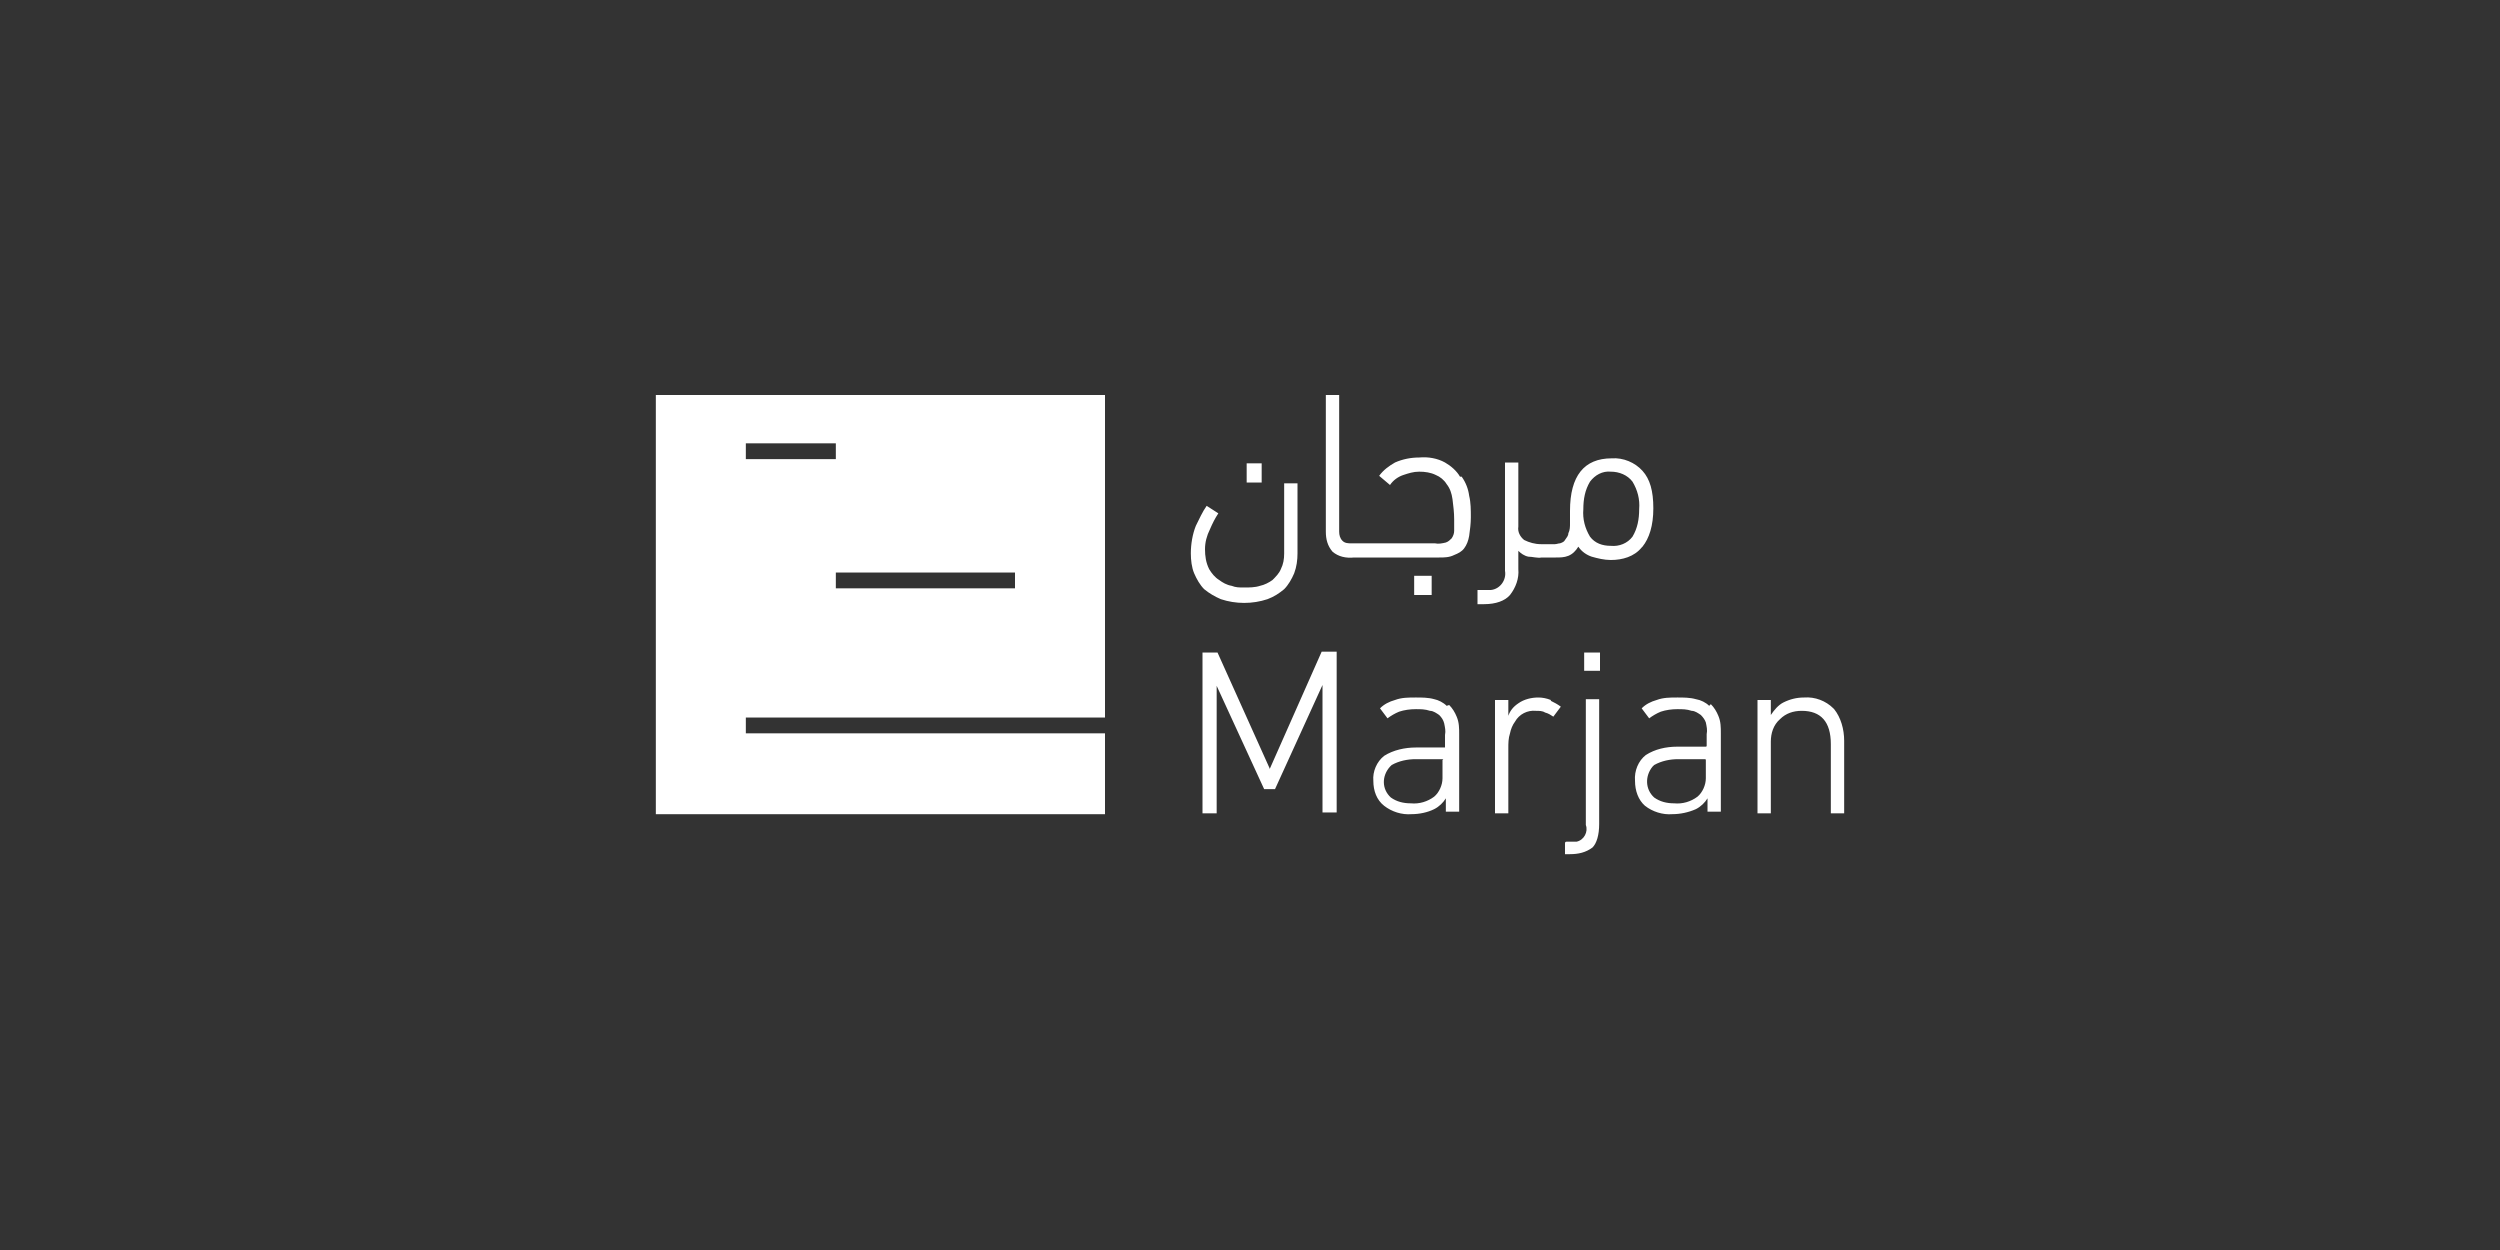 <?xml version="1.0" encoding="UTF-8"?>
<svg id="Layer_1" xmlns="http://www.w3.org/2000/svg" version="1.1" viewBox="0 0 300 150">
  <rect x="0" y="0" width="300" height="150" fill="#333333" stroke="none"/>
  <!-- Generator: Adobe Illustrator 29.2.1, SVG Export Plug-In . SVG Version: 2.1.0 Build 116)  -->
  <defs>
    <style>
      .st0 {
        fill: #fff;
      }
    </style>
  </defs>
  <path class="st0" d="M121.8,47.4h-43.1v50.3h53.9v-9.7h-43.1v-1.9h43.1v-38.7h-10.8,0ZM89.5,53.2h10.8v1.9h-10.8v-1.9ZM121.8,70.6h-21.5v-1.9h21.5v1.9ZM220,85c-.9-.9-2.2-1.4-3.5-1.3-.9,0-1.7.2-2.5.6-.6.3-1.1.9-1.5,1.5v-1.8h-1.6v13.6h1.6v-8.6c0-1,.3-2,1.1-2.7.7-.7,1.6-1,2.6-1,2.3,0,3.5,1.3,3.5,4v8.3h1.6v-8.7c0-1.4-.4-2.8-1.2-3.8M205.1,84.7c-.4-.4-1-.7-1.6-.8-.7-.2-1.5-.2-2.2-.2-.9,0-1.7,0-2.5.3-.7.2-1.3.5-1.8,1h0s.9,1.2.9,1.2h0c.4-.3.9-.6,1.4-.8.6-.2,1.3-.3,2-.3.6,0,1.1,0,1.7.2.4,0,.8.3,1.1.5.3.3.5.6.6.9.1.5.2.9.1,1.4v1.4c0,0,0,.1-.1.1h-3.4c-1.4,0-2.7.3-3.8,1-.9.7-1.4,1.9-1.3,3.1,0,1.2.4,2.3,1.2,3,.9.7,2.1,1.1,3.3,1,.9,0,1.9-.2,2.8-.6.6-.3,1.1-.8,1.4-1.3v1.6h1.6v-9.4c0-.7,0-1.4-.3-2.1-.2-.5-.5-1-.9-1.4M204.7,91.3v2.1c0,.8-.4,1.7-1,2.2-.8.6-1.8.9-2.8.8-.9,0-1.7-.2-2.4-.7-1.1-1-1.1-2.6-.2-3.7,0,0,.1-.1.2-.2.9-.5,1.9-.7,2.9-.7h3.2c0,0,.1,0,.1.1M190.1,80.5h1.9v-2.2h-1.9v2.2ZM190.3,99c.3.8-.2,1.8-1.1,2-.3,0-.6,0-.9,0h-.2c-.2,0-.3,0-.3.2h0v1.3h.6c1,0,1.9-.2,2.7-.8.5-.5.8-1.5.8-2.8v-15h-1.6v15.1h0ZM186.1,84c-.5-.2-1-.3-1.5-.3-.8,0-1.7.2-2.4.7-.6.4-1,.9-1.2,1.5v-1.9h-1.6v13.6h1.6v-7.8c0-.6,0-1.2.2-1.8.1-.5.3-1,.6-1.4.5-.9,1.5-1.4,2.5-1.3.4,0,.8,0,1.1.2.4.1.7.3,1,.5h0l.9-1.2h0s0,0,0,0c-.4-.3-.8-.5-1.2-.7M173.6,84.7c-.4-.4-1-.7-1.5-.8-.7-.2-1.5-.2-2.2-.2-.9,0-1.7,0-2.5.3-.7.2-1.3.5-1.8,1h0s.9,1.2.9,1.2h0c.4-.3.9-.6,1.4-.8.6-.2,1.3-.3,2-.3.6,0,1.1,0,1.7.2.4,0,.8.3,1.1.5.3.3.5.6.6,1,.1.5.2.9.1,1.4v1.5h-3.5c-1.3,0-2.7.3-3.8,1-.9.7-1.4,1.9-1.3,3,0,1.2.4,2.3,1.3,3,.9.7,2.1,1.1,3.3,1,.9,0,1.9-.2,2.7-.6.6-.3,1.1-.8,1.4-1.3v1.6h1.6v-9.3c0-.7,0-1.4-.3-2.1-.2-.5-.5-1-.9-1.4M173.1,91.2v2.2c0,.8-.4,1.7-1,2.2-.8.6-1.8.9-2.8.8-.9,0-1.7-.2-2.4-.7-1.1-1-1.1-2.6-.1-3.7,0,0,.1-.1.2-.2.9-.5,1.9-.7,2.9-.7h3.3ZM152.4,92.3h0l-6.3-14h0s-1.8,0-1.8,0v19.3h1.7v-15.3h0l5.7,12.4h0s1.3,0,1.3,0l5.7-12.5h0v15.3h1.7v-19.3h-1.8l-6.2,14h0ZM197.1,65.6c.8-1,1.3-2.5,1.3-4.6s-.4-3.5-1.3-4.5c-.9-1-2.3-1.6-3.7-1.5-3.3,0-5,2.1-5,6.3v.8c0,.2,0,.5,0,.7,0,.4,0,.8-.2,1.2,0,.3-.2.5-.4.8-.1.2-.3.3-.6.4-.2,0-.4.1-.6.1h-1.7c-.7,0-1.4-.2-2-.5-.5-.4-.8-1-.7-1.6v-7.7h-1.6v13c.2,1.1-.6,2.2-1.7,2.3-.2,0-.4,0-.6,0h-1v1.7h.8c1.4,0,2.5-.4,3.1-1.1.7-.9,1.1-2,1-3.1v-2.2c.3.3.7.6,1.2.7.5,0,1.1.2,1.6.1h1.7c.5,0,1,0,1.5-.2.5-.2.9-.6,1.2-1.1.4.6,1,1,1.6,1.2.7.2,1.5.4,2.3.4,1.4,0,2.8-.4,3.7-1.5M195.9,57.8c.6,1,.9,2.1.8,3.3,0,1.2-.2,2.3-.8,3.3-.6.8-1.6,1.2-2.6,1.1-1,0-1.9-.3-2.5-1.1-.6-1-.9-2.1-.8-3.3,0-1.2.2-2.3.8-3.3.6-.8,1.5-1.3,2.5-1.2,1,0,2,.4,2.6,1.2M169.7,69.1h2.1v2.3h-2.1v-2.3ZM175.2,57.2c-.4-.7-1.1-1.3-1.8-1.7-.9-.5-2-.7-3.1-.6-1,0-2,.2-2.9.6-.7.4-1.4.9-1.9,1.6h0s1.3,1.1,1.3,1.1h0c.4-.6,1-1,1.6-1.2.6-.2,1.2-.4,1.9-.4.7,0,1.4.1,2,.4.5.2,1,.6,1.3,1.1.4.5.6,1.1.7,1.8.1.8.2,1.6.2,2.4,0,.5,0,.9,0,1.4,0,.3-.1.6-.3.9-.2.2-.4.4-.7.5-.4.1-.9.2-1.3.1h-10c-.4,0-.8,0-1.1-.3-.3-.3-.4-.7-.4-1.1v-16.4h-1.6v16.4c0,.9.2,1.7.8,2.4.7.6,1.6.8,2.6.7h10.2c.6,0,1.2,0,1.8-.3.5-.2.9-.4,1.2-.8.3-.4.5-.9.6-1.5.1-.7.2-1.5.2-2.2,0-.9,0-1.8-.2-2.6-.1-.8-.4-1.6-.9-2.3M146.5,71.9c1.8.6,3.8.6,5.6,0,.8-.3,1.4-.7,2-1.2.5-.5.9-1.2,1.2-1.9.3-.8.4-1.6.4-2.4v-8.4h-1.6v8.4c0,.7-.1,1.3-.4,1.9-.2.5-.6.9-1,1.3-.4.3-1,.6-1.5.7-.6.2-1.3.2-1.9.2s-1,0-1.5-.2c-.6-.1-1.1-.4-1.5-.7-.5-.3-.9-.8-1.2-1.3-.4-.8-.5-1.6-.5-2.4,0-.8.2-1.6.6-2.4.3-.7.6-1.3,1-1.9h0s-1.4-.9-1.4-.9h0c-.5.7-.9,1.6-1.3,2.4-.4,1-.6,2.2-.6,3.3,0,.8.1,1.7.4,2.4.3.7.7,1.4,1.2,1.9.6.5,1.3.9,2,1.2M149.6,55.6h1.8v2.3h-1.8v-2.3Z"/>
</svg>